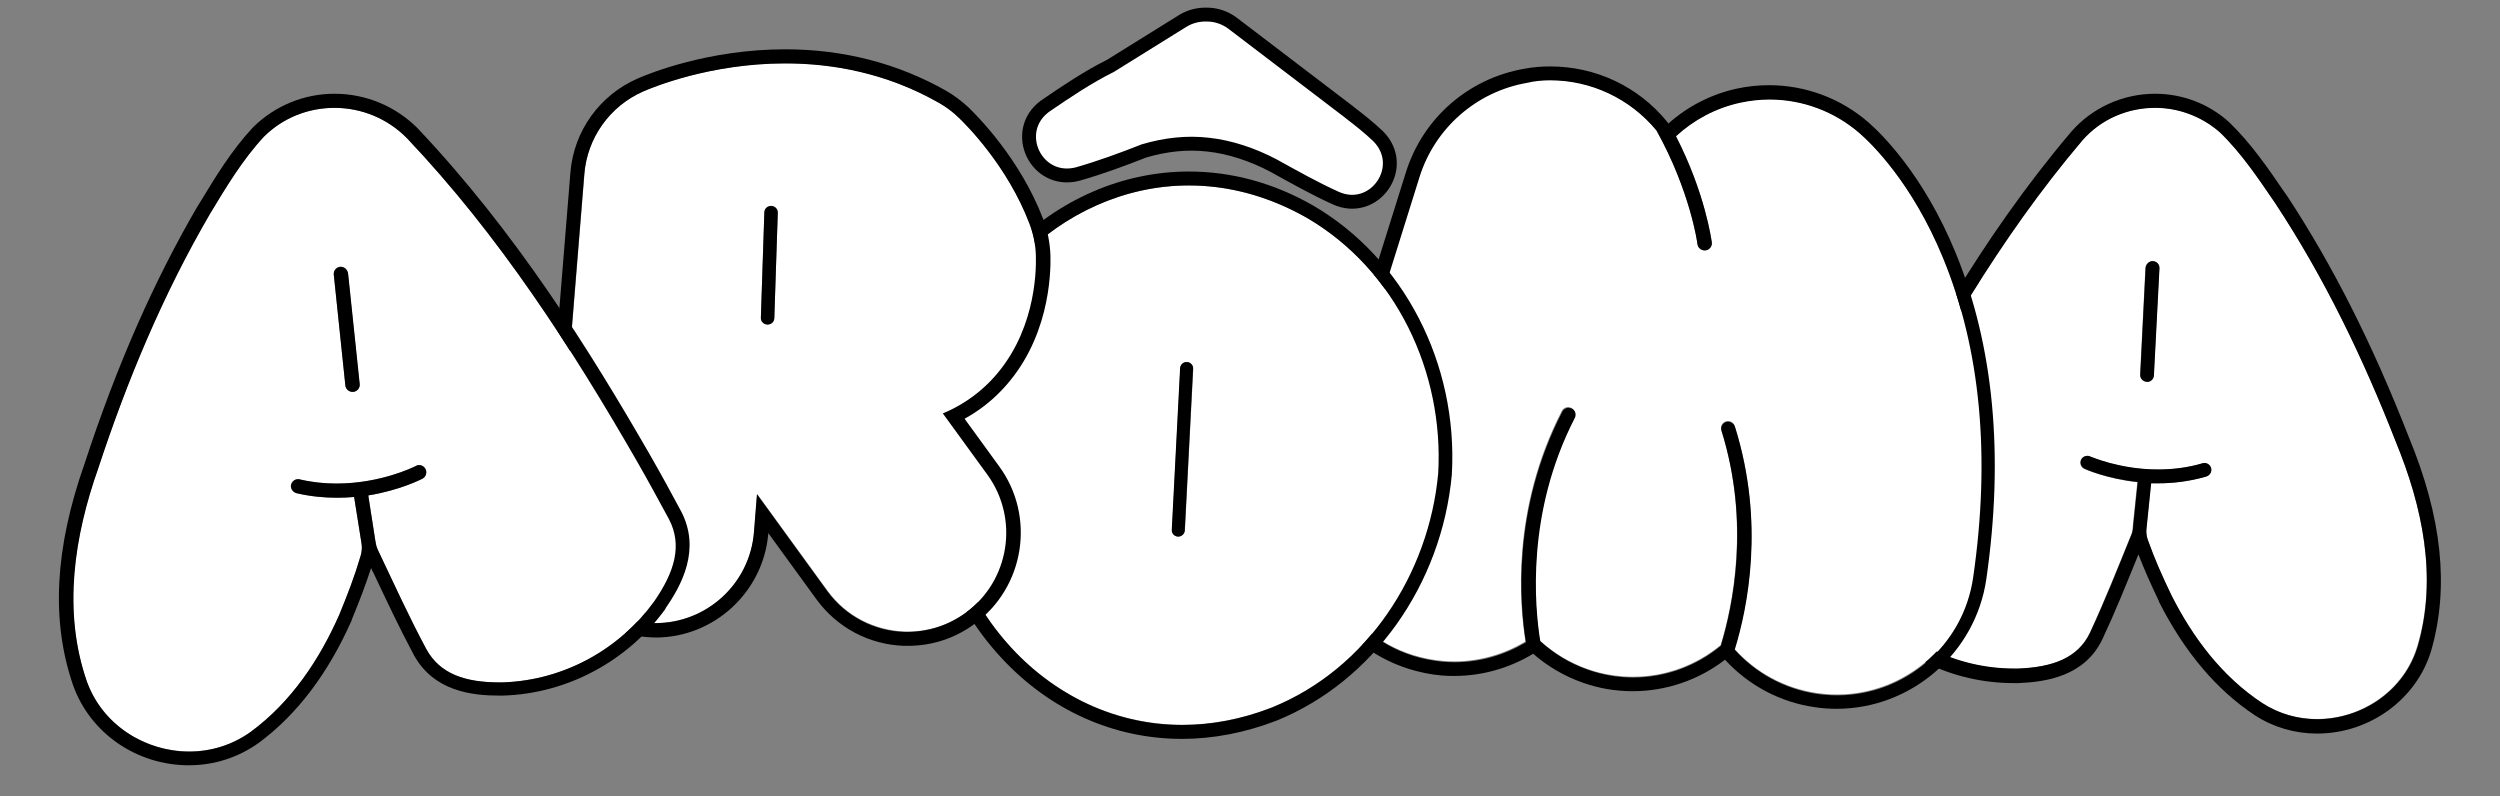 <svg xmlns="http://www.w3.org/2000/svg" xmlns:xlink="http://www.w3.org/1999/xlink" id="Calque_1" x="0px" y="0px" viewBox="0 0 1080 344" style="enable-background:new 0 0 1080 344;" xml:space="preserve"><rect x="0" y="0" width="1080" height="344" fill="#808080" stroke="none"/><style type="text/css">	.st0{fill:#FFFFFF;}	.st1{fill:#FFFFFF;stroke:#000000;stroke-width:6;stroke-miterlimit:10;}</style><g>	<g>		<g>			<g>				<path class="st0" d="M1035,190.8c-14-35.9-30.8-70.8-52.1-103.1c-7.2-10.5-14.6-21.6-24-30.7c-17.6-15.4-44.3-13.7-59.7,3.9     c-35.9,42.3-63.3,90.2-88.3,139.4c-4.1,8.1-8,16.3-11.9,24.6c-5.1,11.1-1.2,22,8,33.8c15.2,18.7,38.8,30.8,64.8,30.2     c14.8-0.6,25.8-4.6,31-15.6c6.5-14.1,12-27.9,17.8-42.2c0.4-0.9,0.6-1.9,0.7-2.9c0-0.2,0-0.3,0-0.5l2-19.3c0,0,0-0.1-0.1-0.1     c-13.1-1.4-22.2-5.5-22.8-5.7c-1.5-0.7-2.1-2.4-1.5-3.9c0.7-1.5,2.4-2.1,3.9-1.5c0.2,0.1,23.2,10.4,48.6,3     c1.7-0.5,3.5,0.6,3.8,2.4c0.2,1.5-0.9,2.9-2.3,3.3c-8.4,2.4-16.4,3.1-23.6,2.8c0,0-0.1,0-0.1,0.1l-2,19.5c0,0,0,0,0,0     c-0.2,1.7,0.1,3.4,0.6,4.9c3,8.4,6.2,15.7,10.2,23.9c9.2,18.1,21.8,35.2,39.3,46.6c24.4,15.8,58.8,3.2,67-24.7     C1053.1,249.3,1046.4,218.5,1035,190.8z M927.4,165c-0.1,0-0.1,0-0.2,0c-1.6-0.2-2.7-1.5-2.7-3.1l2.3-46c0.1-1.7,1.5-3.1,3.2-3     c1.7,0.1,2.9,1.5,2.8,3.1l-2.4,46.3C930.4,163.8,929,165,927.4,165z"></path>				<path d="M931,46.6c9.9,0,19.8,3.5,27.9,10.5c9.4,9,16.8,20.2,24,30.7c21.3,32.3,38.1,67.2,52.1,103.1     c11.4,27.7,18.1,58.5,9.5,88.2c-5.8,19.6-24.4,31.6-43.5,31.6c-8.1,0-16.3-2.2-23.6-6.9c-17.5-11.5-30.2-28.5-39.3-46.6     c-4-8.3-7.2-15.5-10.2-23.9c-0.6-1.6-0.8-3.3-0.6-4.9c0,0,0,0,0,0l2-19.5c0,0,0-0.1,0.1-0.1c0,0,0,0,0,0c0.9,0,1.8,0,2.8,0     c6.5,0,13.5-0.8,20.8-2.9c1.5-0.4,2.5-1.8,2.3-3.3c-0.2-1.5-1.5-2.6-2.9-2.6c-0.3,0-0.6,0-0.8,0.1c-6.7,2-13.3,2.7-19.3,2.7     c-16.7,0-29.1-5.6-29.3-5.6c-0.4-0.2-0.8-0.3-1.2-0.3c-1.1,0-2.2,0.6-2.7,1.7c-0.7,1.5,0,3.2,1.5,3.9c0.6,0.3,9.6,4.3,22.8,5.7     c0,0,0.1,0,0.1,0.1l-2,19.3c0,0.2,0,0.3,0,0.5c-0.1,1-0.3,2-0.7,2.9c-5.8,14.3-11.3,28.2-17.8,42.2c-5.2,11.1-16.2,15-31,15.6     c-0.6,0-1.3,0-1.9,0c-25.2,0-48.1-11.9-62.8-30.2c-9.1-11.8-13-22.7-8-33.8c3.9-8.2,7.8-16.4,11.9-24.6     c24.9-49.2,52.4-97,88.3-139.4C907.6,51.4,919.3,46.6,931,46.6 M927.5,165c1.6,0,2.9-1.2,3-2.8l2.4-46.3c0.1-1.6-1.1-3-2.8-3.1     c-0.1,0-0.1,0-0.2,0c-1.6,0-2.9,1.4-3,3l-2.3,46c-0.1,1.6,1.1,2.9,2.7,3.1c0,0,0.1,0,0.2,0C927.4,165,927.5,165,927.5,165      M931,40.5c-13.9,0-27.2,6-36.3,16.5c-39,46-66.9,96.9-89.1,140.6c-4.4,8.7-8.5,17.4-11.9,24.7c-7.4,16.3,1.4,30.7,8.6,40.1     l0,0.1l0,0.1c16.7,20.6,41.3,32.5,67.6,32.5c0.7,0,1.4,0,2.1,0c12-0.5,28.7-3,36.3-19.1c5.5-11.7,10-23,14.9-35     c0.2-0.5,0.4-1,0.6-1.5c2.4,6.2,5.1,12.4,8.9,20.3l0,0.1l0,0.1c11,21.7,24.9,38.1,41.4,49c8,5.2,17.3,7.9,26.9,7.9     c22.7,0,43-14.8,49.3-35.9c7.8-27.3,4.7-57.4-9.7-92.2c-15.6-40-32.8-74.1-52.6-104.2l-1-1.4c-7.1-10.4-14.5-21.2-23.9-30.3     l-0.1-0.1l-0.1-0.1C954.1,44.8,942.8,40.5,931,40.5L931,40.5z"></path>			</g>		</g>		<g>			<g>				<path class="st0" d="M839.3,111.2c-13.4-32.5-30.8-49.3-35.9-53.7c-14.2-12.4-33.4-17.3-51.7-13.3c-10.5,2.3-20,7.4-27.7,14.5     c12.5,24.5,15.3,44.6,15.5,45.9c0.2,1.7-1,3.2-2.7,3.4c-0.2,0-0.4,0-0.7,0c-1.4-0.1-2.6-1.2-2.8-2.7c0-0.3-3.2-22.9-17.7-49.1     c-13.5-16.5-34.9-24.5-56.1-20.8c-21.9,3.8-39.8,19.6-46.5,40.8l-41.4,132.4c-9.8,31.3,7.6,64.6,38.9,74.4     c4.2,1.3,8.5,2.1,12.7,2.5c12.7,1.1,25.2-2,35.8-8.4c-2.6-16.1-6.2-57.1,15.7-99.6c0.8-1.5,2.6-2.1,4.1-1.3     c1.5,0.8,2.1,2.6,1.3,4.1c-21.1,41-17.4,81.6-14.9,96.4c5.8,5.3,12.7,9.5,20.5,12.3c20.3,7.1,42,2.6,57.6-10.3     c5.2-17,12.8-53,0.3-92.9c-0.5-1.6,0.4-3.3,2-3.8c1.6-0.5,3.3,0.4,3.8,2c13.1,41.7,5.4,78.5-0.1,96.3c9,10,21.3,17,35.7,19.1     c32.4,4.7,62.6-17.8,67.3-50.3C859.9,197,855.5,150.5,839.3,111.2z"></path>				<path d="M669.7,34.7c17.6,0,34.5,7.9,45.9,21.7c14.6,26.2,17.7,48.7,17.7,49.1c0.2,1.5,1.4,2.5,2.8,2.7c0.1,0,0.2,0,0.3,0     c0.1,0,0.3,0,0.4,0c1.7-0.2,2.9-1.8,2.7-3.4c-0.2-1.3-2.9-21.5-15.5-45.9c7.7-7.1,17.2-12.2,27.7-14.5c4.2-0.9,8.5-1.4,12.7-1.4     c14.2,0,28.1,5.1,39.1,14.7c5,4.4,22.5,21.2,35.9,53.7c16.2,39.3,20.6,85.7,13,138.1c-4.3,29.6-29.7,50.9-58.7,50.9     c-2.8,0-5.7-0.2-8.6-0.6c-14.3-2.1-26.7-9.1-35.7-19.1c5.5-17.8,13.2-54.6,0.1-96.3c-0.4-1.3-1.6-2.2-2.9-2.2     c-0.3,0-0.6,0-0.9,0.1c-1.6,0.5-2.5,2.2-2,3.8c12.5,39.9,4.9,75.9-0.3,92.9c-10.6,8.8-24,13.7-37.9,13.7     c-6.5,0-13.2-1.1-19.6-3.4c-7.8-2.7-14.7-7-20.5-12.3c-2.4-14.8-6.2-55.4,14.9-96.4c0.8-1.5,0.2-3.4-1.3-4.1     c-0.4-0.2-0.9-0.3-1.4-0.3c-1.1,0-2.2,0.6-2.7,1.7c-21.9,42.5-18.3,83.5-15.7,99.6c-9.2,5.5-19.8,8.6-30.7,8.6     c-1.7,0-3.4-0.1-5.1-0.2c-4.2-0.4-8.5-1.2-12.7-2.5c-31.3-9.8-48.7-43.1-38.9-74.4l41.4-132.4c6.6-21.2,24.6-37,46.5-40.8     C662.9,35,666.3,34.7,669.7,34.7 M669.7,28.7l0,6.1L669.7,28.7c-3.8,0-7.5,0.3-11.2,1c-24.2,4.2-43.9,21.4-51.2,44.9L565.8,207     c-5.2,16.7-3.6,34.4,4.5,49.9c8.1,15.5,21.8,26.9,38.4,32.1c4.6,1.4,9.3,2.4,14,2.8c1.8,0.2,3.7,0.2,5.6,0.2     c11.9,0,23.6-3.3,33.9-9.5l0.1-0.1c6.3,5.5,13.5,9.7,21.4,12.5c7,2.5,14.3,3.7,21.6,3.7c14.4,0,28.5-4.8,39.9-13.6     c10.2,11.1,23.9,18.4,38.8,20.5c3.1,0.5,6.3,0.7,9.4,0.7c32.3,0,60.1-24.1,64.7-56.1c7.7-53.4,3.2-100.9-13.4-141.2     c-13.9-33.7-32.2-51.4-37.5-56c-11.9-10.4-27.2-16.1-43-16.1c-4.7,0-9.4,0.5-14,1.5c-10.9,2.4-21.1,7.6-29.5,15.1l-0.2-0.4     l-0.3-0.4C707.8,37.4,689.4,28.7,669.7,28.7L669.7,28.7z"></path>			</g>		</g>		<g>			<path class="st0" d="M564.4,94c-74-41.8-153.7,16.9-158.4,95.3c-6,78.5,64.2,147,143.4,116.3c41.6-16.8,67.9-58,71.9-101.2    C623.8,160.9,603.2,116.6,564.4,94z M508.9,231.8C508.9,231.8,508.9,231.8,508.9,231.8c-1.6-0.1-2.7-1.4-2.6-2.9l3.6-69.9    c0.1-1.5,1.4-2.7,2.9-2.6c0,0,0,0,0.1,0c1.5,0.1,2.7,1.4,2.6,2.9l-3.6,69.9C511.7,230.7,510.4,231.9,508.9,231.8z"></path>			<path d="M513.6,80.1c16.6,0,33.8,4.3,50.8,13.9c38.8,22.6,59.4,66.9,56.9,110.5c-4,43.2-30.4,84.4-71.9,101.2    c-13.3,5.2-26.3,7.5-38.7,7.5c-61.8,0-109.6-58.4-104.7-123.8C409.7,128.9,457.9,80.1,513.6,80.1 M509,231.8    c1.5,0,2.7-1.2,2.8-2.6l3.6-69.9c0.1-1.5-1.1-2.8-2.6-2.9c0,0,0,0-0.1,0c0,0-0.1,0-0.1,0c-1.5,0-2.7,1.2-2.8,2.6l-3.6,69.9    c-0.1,1.5,1.1,2.8,2.6,2.9c0,0,0,0,0.1,0C509,231.8,509,231.8,509,231.8 M513.6,74.1c-28.6,0-56.2,12-77.7,33.7    c-21.4,21.7-34.1,50.5-36,81.2c-2.7,35.2,9.2,69.9,32.7,95.2c20.9,22.6,48.6,35,78,35c13.6,0,27.4-2.7,40.9-7.9    c41.6-16.9,71.3-58.6,75.7-106.3l0-0.1l0-0.1c2.7-47.7-20.8-93.2-59.9-116C550.2,79,532.1,74.1,513.6,74.1L513.6,74.1z"></path>		</g>		<g>			<path class="st0" d="M407.4,178.5c7.7-3.2,14.7-7.9,20.6-14c19-19.7,19.8-46.3,19.6-54c-0.1-4.8-1.1-9.5-2.8-14    c-9.5-24.8-27.3-42.6-30.7-45.9c-2.5-2.4-5.3-4.5-8.3-6.2c-58.7-33.4-120.9-8-127.8-5c-14.4,6.3-24.3,20-25.5,35.7l-12,147.8    c-1.9,23.5,15.6,44.2,39.2,46.1c23.5,1.9,44.2-15.6,46.1-39.2l1.3-16.4l30.4,41.8c8.1,11.1,20.5,17.1,33.2,17.6    c9.2,0.3,18.6-2.3,26.6-8.2c19.1-13.9,23.3-40.7,9.4-59.8L407.4,178.5z M334.5,137.4c-0.1,1.6-1.4,2.9-3,2.8s-2.9-1.4-2.8-3    l1.5-45.5c0.1-1.6,1.4-2.9,3-2.8c1.6,0.1,2.9,1.4,2.8,3L334.5,137.4z"></path>			<path d="M339.2,27.4c20.4,0,43.7,4.1,66.5,17.1c3,1.7,5.8,3.8,8.3,6.2c3.5,3.3,21.2,21,30.7,45.9c1.7,4.5,2.7,9.2,2.8,14    c0.2,7.7-0.5,34.2-19.6,54c-5.9,6.1-12.9,10.8-20.6,14l19.2,26.4c13.9,19.1,9.7,45.9-9.4,59.8c-7.6,5.5-16.4,8.2-25.1,8.2    c-0.5,0-1,0-1.4,0c-12.7-0.4-25.1-6.5-33.2-17.6L327,213.5l-1.3,16.4c-1.8,22.4-20.5,39.3-42.5,39.3c-1.2,0-2.4,0-3.6-0.1    c-23.5-1.9-41.1-22.6-39.2-46.1l12-147.8c1.3-15.7,11.1-29.4,25.5-35.7C282.2,37.6,307.1,27.4,339.2,27.4 M331.6,140.2    c1.6,0,2.9-1.2,2.9-2.8L336,92c0.1-1.6-1.2-3-2.8-3c0,0-0.1,0-0.1,0c-1.6,0-2.9,1.2-2.9,2.8l-1.5,45.5    C328.6,138.8,329.9,140.2,331.6,140.2C331.5,140.2,331.5,140.2,331.6,140.2 M339.2,21.3c-33.2,0-58.9,10.5-63.7,12.6    c-16.5,7.2-27.7,22.8-29.1,40.8l-12,147.8c-1.1,13,3,25.6,11.5,35.6c8.4,9.9,20.3,16,33.3,17.1c1.3,0.1,2.7,0.2,4.1,0.2    c25.2,0,46.5-19.7,48.6-44.9l0-0.2l20.8,28.6c8.9,12.2,22.7,19.6,37.9,20.1c0.5,0,1.1,0,1.6,0c10.4,0,20.3-3.2,28.7-9.4    c21.8-15.9,26.6-46.5,10.7-68.2l-14.9-20.5c5.8-3.2,11.1-7.2,15.8-12.1c20.7-21.4,21.5-50.1,21.3-58.3c-0.2-5.5-1.2-10.9-3.2-16    c-10-26.1-28.6-44.6-32.2-48.1c-2.9-2.7-6.1-5.1-9.5-7.1C387.9,27.4,364.5,21.3,339.2,21.3L339.2,21.3z"></path>		</g>		<g>			<g>				<path class="st0" d="M37.4,294.2c10.2,28.5,46.5,39.6,71,21.9c17.5-12.9,29.7-31.3,38.2-50.6c3.6-8.8,6.6-16.5,9.2-25.4     c0.5-1.7,0.6-3.4,0.4-5.2c0,0,0,0,0,0l-3.2-20.1c0,0,0-0.1-0.1-0.1c-7.4,0.7-15.8,0.4-24.7-1.6c-1.5-0.4-2.7-1.8-2.6-3.3     c0.2-1.9,2-3.2,3.8-2.7c26.7,6.2,50-5.7,50.2-5.8c1.5-0.8,3.4-0.2,4.2,1.3c0.8,1.5,0.2,3.4-1.3,4.2c-0.6,0.3-9.8,5-23.3,7.2     c0,0-0.1,0.1-0.1,0.1l3.1,19.9c0,0.2,0.1,0.3,0.1,0.5c0.2,1,0.5,2,0.9,3c6.9,14.5,13.3,28.6,20.9,42.8     c6.1,11.2,17.6,14.7,33,14.5c27-0.8,50.8-14.7,65.5-35c8.8-12.7,12.3-24.2,6.4-35.5c-4.5-8.3-9-16.6-13.7-24.8     c-28.6-49.6-59.7-97.8-99.4-139.7c-17-17.4-44.8-17.7-62.1-0.7C104.6,69,97.5,81,90.6,92.2C70.3,127,54.9,164.1,42.4,202.1     C32,231.5,26.9,263.8,37.4,294.2z M149.2,166.5l-5-47.9c-0.2-1.7,1-3.2,2.7-3.4c1.7-0.2,3.3,1.2,3.4,3l5,47.6     c0.2,1.6-1,3.1-2.6,3.4c-0.1,0-0.1,0-0.2,0C150.9,169.4,149.4,168.2,149.2,166.5z"></path>				<path d="M144.5,46.6c11.4,0,22.8,4.4,31.4,13.2c39.7,41.9,70.8,90,99.4,139.7c4.7,8.2,9.2,16.5,13.7,24.8     c5.9,11.3,2.4,22.8-6.4,35.5c-14.7,20.3-38.5,34.1-65.5,35c-0.4,0-0.9,0-1.3,0c-14.8,0-25.8-3.6-31.7-14.5     c-7.6-14.2-14-28.3-20.9-42.8c-0.4-0.9-0.8-2-0.9-3c0-0.2,0-0.3-0.1-0.5l-3.1-19.9c0,0,0-0.1,0.1-0.1     c13.5-2.2,22.7-6.9,23.3-7.2c1.5-0.8,2.1-2.7,1.3-4.2c-0.6-1.1-1.6-1.7-2.7-1.7c-0.5,0-1,0.1-1.4,0.4     c-0.2,0.1-14.8,7.6-34.2,7.6c-5.1,0-10.5-0.5-16-1.8c-0.2-0.1-0.5-0.1-0.7-0.1c-1.5,0-2.9,1.2-3.1,2.8c-0.1,1.6,1.1,3,2.6,3.3     c6,1.4,11.9,1.9,17.3,1.9c2.5,0,5-0.1,7.3-0.3c0,0,0,0,0,0c0,0,0.1,0,0.1,0.1l3.2,20.1c0,0,0,0,0,0c0.3,1.7,0.1,3.5-0.4,5.2     c-2.6,8.9-5.6,16.6-9.2,25.4c-8.5,19.3-20.7,37.7-38.2,50.6c-8,5.8-17.4,8.6-26.6,8.6c-18.9,0-37.5-11.3-44.3-30.4     c-10.5-30.4-5.4-62.7,5-92.1c12.5-38,28-75.1,48.3-109.9c6.8-11.3,14-23.3,23.2-33.2C122.4,50.7,133.4,46.6,144.5,46.6      M152.3,169.3c0.1,0,0.2,0,0.3,0c0.1,0,0.1,0,0.2,0c1.6-0.3,2.8-1.7,2.6-3.4l-5-47.6c-0.2-1.6-1.5-3-3.1-3c-0.1,0-0.2,0-0.4,0     c-1.7,0.2-2.9,1.7-2.7,3.4l5,47.9C149.4,168.1,150.7,169.3,152.3,169.3 M144.5,40.5c-13.1,0-25.5,5.1-34.9,14.2l-0.1,0.1     l-0.1,0.1c-9.3,9.9-16.3,21.5-23.1,32.7l-0.9,1.4c-18.9,32.4-34.9,68.7-48.8,111.1c-13,36.8-14.6,68.2-5,96     c7.4,20.7,27.5,34.5,50,34.5c11,0,21.4-3.4,30.2-9.7c16.5-12.2,30-30,40.2-53.1l0-0.1l0-0.1c3.6-8.7,6.1-15.4,8.3-22.2     c0.3,0.7,0.6,1.4,1,2c5.7,12.1,11.1,23.6,17.4,35.4c8.6,15.9,25.3,17.7,37.1,17.7c0.5,0,0.9,0,1.4,0     c27.7-0.8,53.9-14.8,70.3-37.5l0-0.1l0-0.1c7-10.1,15.3-25.4,6.8-41.8c-4-7.5-8.8-16.3-13.8-25     c-25.5-44.2-57.3-95.4-100.3-140.8C170.8,45.9,158.1,40.5,144.5,40.5L144.5,40.5z"></path>			</g>		</g>	</g>	<path class="st1" d="M595.3,58.8c-3.7-3.5-7.8-6.8-12-10c-0.2-0.2-0.4-0.3-0.6-0.5L532.3,9.9c-3.3-2.4-7.1-3.6-10.9-3.6  C517.9,6.2,514.3,7,511,9l-31.2,19.4c-10,5-19.2,11.2-28.4,17.5c-14.7,10.9-3.8,33.9,14.1,29.3c9.8-2.8,19.3-6.3,28.7-10  c9.1-2.7,18.5-3.8,27.8-2.7c9.3,1,19.2,4.3,28.1,9c8.9,4.9,17.7,9.9,27,14.1C593.9,93.1,608.5,71.9,595.3,58.8z"></path></g><g></g><g></g><g></g><g></g><g></g><g></g><g></g><g></g><g></g><g></g><g></g><g></g><g></g><g></g><g></g></svg>